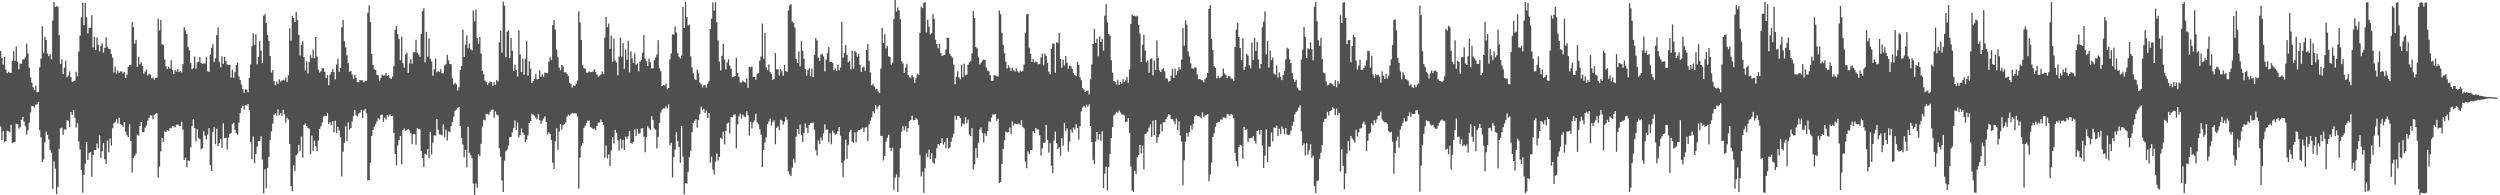 <svg xmlns="http://www.w3.org/2000/svg" width="1920" height="150"><path fill="#4f4f4f" d="M0 39.142h1v58.012H0zM1 44.617h1v62.879H1zM2 49.615h1v51.065H2zM3 43.629h1v65.675H3zM4 53.445h1v54.838H4zM5 56.282h1v44.089H5zM6 55.144h1v45.688H6zM7 55.799h1v45.71H7zM8 56.006h1v39.885H8zM9 46.708h1v63.141H9zM10 39.378h1v69.973H10zM11 46.672h1v62.399H11zM12 35.801h1v59.228H12zM13 47.289h1v48.001H13zM14 53.228h1v45.576H14zM15 48.769h1v48.912H15zM16 48.961h1v42.971H16zM17 45.56h1v44.232H17zM18 45.55h1v47.938H18zM19 44.064h1v52.907H19zM20 33.585h1v69.763H20zM21 41.041h1v58.96H21zM22 52.035h1v42.23H22zM23 59.4h1v26.977H23zM24 63.503h1v17.759H24zM25 67.094h1v14.35H25zM26 69.203h1v13.488H26zM27 65.81h1v14.422H27zM28 70.826h1v9.363H28zM29 70.509h1v7.742H29zM30 51.783h1v48.234H30zM31 45.055h1v60.46H31zM32 20.154h1v104.311H32zM33 40.601h1v81.932H33zM34 28.111h1v81.196H34zM35 30.694h1v70.391H35zM36 41.057h1v62.57H36zM37 43.102h1v64.019H37zM38 41.575h1v73.583H38zM39 45.561h1v71.747H39zM40 15.712h1v129.328H40zM41 1.557h1v122.416H41zM42 5.415h1v124.168H42zM43 4.782h1v144.202H43zM44 5.132h1v138.527H44zM45 27.021h1v87.311H45zM46 49.155h1v49.415H46zM47 45.604h1v52.432H47zM48 56.927h1v46.461H48zM49 51.899h1v47.449H49zM50 46.583h1v52.997H50zM51 59.331h1v33.152H51zM52 58.041h1v34.626H52zM53 54.923h1v42.588H53zM54 59.242h1v26.752H54zM55 62.971h1v25.357H55zM56 62.467h1v22.061H56zM57 61.809h1v28.561H57zM58 55.099h1v43.005H58zM59 58.628h1v35.743H59zM60 39.556h1v69.196H60zM61 27.286h1v87.534H61zM62 13.427h1v117.135H62zM63 1.975h1v146.039H63zM64 19.29h1v114.95H64zM65 2.261h1v123.543H65zM66 13.353h1v95.765H66zM67 25.705h1v97.17H67zM68 21.44h1v96.206H68zM69 21.174h1v95.592H69zM70 11.695h1v124.09H70zM71 36.453h1v82.663H71zM72 28.101h1v87.368H72zM73 38.351h1v76.835H73zM74 28.82h1v81.308H74zM75 34.434h1v79.474H75zM76 39.402h1v64.562H76zM77 35.121h1v86.194H77zM78 33.346h1v82.787H78zM79 40.462h1v69.496H79zM80 36.775h1v85.616H80zM81 28.605h1v97.346H81zM82 36.056h1v71.94H82zM83 37.377h1v79.593H83zM84 37.803h1v68.575H84zM85 41.333h1v70.486H85zM86 44.337h1v54.182H86zM87 55.718h1v38.995H87zM88 51.16h1v42.629H88zM89 56.483h1v34.851H89zM90 53.995h1v40.855H90zM91 55.974h1v34.411H91zM92 54.728h1v40.413H92zM93 54.912h1v41.106H93zM94 56.5h1v40.76H94zM95 55.148h1v38.653H95zM96 59.792h1v41.384H96zM97 57.295h1v46.654H97zM98 51.485h1v53.831H98zM99 49.991h1v45.369H99zM100 50.157h1v58.121H100zM101 16.948h1v115.63H101zM102 20.794h1v100.584H102zM103 33.518h1v86.16H103zM104 30.607h1v87.234H104zM105 51.18h1v52.307H105zM106 43.599h1v60.551H106zM107 49.38h1v47.463H107zM108 47.854h1v45.842H108zM109 50.642h1v50.972H109zM110 56.64h1v44.886H110zM111 54.913h1v43.149H111zM112 53.423h1v43.161H112zM113 57.938h1v34.743H113zM114 56.631h1v33.871H114zM115 57.348h1v31.242H115zM116 60.122h1v28.581H116zM117 59.576h1v32.018H117zM118 61.169h1v27.065H118zM119 59.744h1v27.751H119zM120 59.771h1v27.04H120zM121 14.391h1v121.987H121zM122 23.385h1v104.56H122zM123 15.322h1v100.97H123zM124 33.981h1v71.949H124zM125 34.568h1v74.363H125zM126 45.726h1v55.066H126zM127 50.942h1v50.524H127zM128 53.002h1v46.731H128zM129 51.319h1v49.246H129zM130 52.616h1v45.889H130zM131 46.262h1v52.218H131zM132 53.674h1v43.162H132zM133 56.877h1v40.263H133zM134 53.932h1v43.896H134zM135 55.009h1v40.857H135zM136 53.042h1v42.529H136zM137 55.407h1v41.034H137zM138 54.586h1v42.165H138zM139 55.61h1v37.951H139zM140 49.357h1v50.175H140zM141 20.886h1v102.047H141zM142 23.389h1v97.762H142zM143 26.165h1v102.274H143zM144 36.005h1v87.202H144zM145 38.618h1v84.967H145zM146 48.501h1v64.574H146zM147 53.228h1v43.612H147zM148 52.237h1v39.201H148zM149 43.445h1v54.985H149zM150 52.693h1v55.999H150zM151 47.813h1v51.458H151zM152 47.321h1v58.62H152zM153 43.764h1v63.187H153zM154 48.35h1v66.235H154zM155 49.157h1v64.692H155zM156 48.634h1v52.162H156zM157 48.798h1v55.396H157zM158 43.853h1v63.223H158zM159 54.74h1v48.624H159zM160 55.265h1v43.257H160zM161 41.94h1v84.788H161zM162 36.644h1v94.705H162zM163 34.008h1v67.296H163zM164 47.665h1v50.046H164zM165 44.785h1v65.965H165zM166 26.941h1v71.934H166zM167 21h1v91.276H167zM168 47.588h1v62.405H168zM169 51.779h1v54.779H169zM170 43.26h1v70.186H170zM171 48.984h1v45.672H171zM172 43.648h1v62.375H172zM173 46.859h1v58.891H173zM174 49.545h1v65.34H174zM175 49.987h1v55.741H175zM176 49.715h1v53.261H176zM177 59.569h1v42.556H177zM178 53.656h1v41.659H178zM179 59.717h1v34.618H179zM180 55.466h1v44.159H180zM181 49.946h1v52.301H181zM182 47.978h1v55.468H182zM183 58.788h1v35.443H183zM184 61.428h1v25.28H184zM185 64.977h1v18.036H185zM186 68.429h1v12.733H186zM187 71.277h1v12.884H187zM188 68.593h1v12.169H188zM189 68.889h1v12.323H189zM190 70.902h1v8.986H190zM191 59.821h1v24.713H191zM192 49.487h1v59.712H192zM193 35.573h1v86.786H193zM194 25.636h1v79.226H194zM195 34.574h1v90.778H195zM196 26.274h1v91.978H196zM197 49.369h1v63.265H197zM198 43.629h1v64.732H198zM199 31.592h1v76.745H199zM200 38.93h1v65.712H200zM201 48.481h1v74.08H201zM202 12.005h1v136.489H202zM203 10.913h1v119.132H203zM204 17.668h1v126.941H204zM205 26.82h1v102.111H205zM206 31.355h1v89.186H206zM207 43.036h1v64.553H207zM208 55.668h1v45.251H208zM209 53.796h1v41.143H209zM210 62.36h1v25.911H210zM211 65.507h1v21.635H211zM212 62.591h1v26.241H212zM213 64.663h1v19.341H213zM214 60.939h1v27.637H214zM215 62.672h1v24.311H215zM216 61.945h1v27.158H216zM217 61.333h1v23.054H217zM218 61.769h1v26.194H218zM219 59.569h1v34.533H219zM220 62.867h1v27.605H220zM221 57.766h1v34.141H221zM222 21.728h1v88.752H222zM223 31.182h1v111.761H223zM224 12.264h1v134.631H224zM225 13.666h1v113.266H225zM226 16.938h1v114.473H226zM227 9.149h1v110.053H227zM228 15.443h1v102.544H228zM229 26.811h1v84.393H229zM230 42.753h1v73.459H230zM231 34.456h1v70.357H231zM232 31.612h1v89.414H232zM233 43.906h1v52.1H233zM234 54.089h1v40.73H234zM235 47.02h1v49.773H235zM236 56.408h1v41.845H236zM237 47.646h1v51.232H237zM238 42.393h1v76.099H238zM239 44.636h1v59.486H239zM240 38.125h1v77.756H240zM241 44.759h1v63.215H241zM242 28.397h1v83.915H242zM243 43.383h1v72.592H243zM244 53.347h1v54.702H244zM245 55.768h1v43.182H245zM246 54.744h1v42.381H246zM247 52.164h1v41.969H247zM248 52.416h1v37.044H248zM249 55.266h1v33.702H249zM250 59.975h1v29.303H250zM251 57.517h1v29.171H251zM252 65.506h1v29.749H252zM253 57.293h1v36.517H253zM254 55.255h1v40.905H254zM255 53.037h1v40.114H255zM256 55.374h1v46.299H256zM257 60.896h1v31.783H257zM258 49.562h1v52.505H258zM259 45.184h1v52.232H259zM260 55.167h1v45.199H260zM261 52.186h1v53.179H261zM262 21.042h1v114.467H262zM263 15.239h1v101.319H263zM264 31.736h1v77.841H264zM265 36.315h1v60.649H265zM266 42.471h1v65.809H266zM267 48.571h1v45.356H267zM268 55.111h1v44.547H268zM269 54.517h1v43.803H269zM270 57.183h1v36.047H270zM271 60.534h1v28.547H271zM272 57.326h1v27.079H272zM273 59.794h1v28.767H273zM274 63.014h1v26.468H274zM275 63.14h1v24.104H275zM276 61.371h1v25.089H276zM277 61.739h1v22.663H277zM278 61.675h1v28.842H278zM279 63.238h1v21.726H279zM280 62.017h1v21.803H280zM281 62.207h1v24.87H281zM282 9.844h1v128.748H282zM283 4.047h1v134.26H283zM284 16.802h1v108.17H284zM285 41.417h1v63.026H285zM286 49.955h1v49.872H286zM287 53.206h1v44.078H287zM288 53.631h1v41.925H288zM289 57.425h1v35.83H289zM290 57.828h1v32.984H290zM291 62.291h1v29.501H291zM292 59.823h1v28.632H292zM293 57.302h1v30.722H293zM294 58.04h1v35.539H294zM295 57.955h1v32.398H295zM296 56.029h1v35.777H296zM297 58.4h1v29.965H297zM298 57.686h1v31.913H298zM299 60.178h1v27.612H299zM300 60.624h1v28.533H300zM301 58.698h1v30.293H301zM302 50.91h1v51.267H302zM303 22.832h1v95.406H303zM304 19.97h1v106.98H304zM305 26.219h1v85.612H305zM306 30.124h1v77.385H306zM307 46.175h1v58.203H307zM308 28.024h1v98.188H308zM309 48.545h1v51.304H309zM310 51.932h1v46.669H310zM311 41.838h1v58.457H311zM312 40.551h1v59.397H312zM313 55.962h1v43.065H313zM314 48.75h1v51.408H314zM315 45.348h1v57.117H315zM316 48.906h1v61.844H316zM317 40.086h1v63.018H317zM318 40.032h1v63.098H318zM319 30.576h1v80.53H319zM320 40.475h1v57.923H320zM321 41.841h1v57.361H321zM322 43.598h1v55.653H322zM323 26.077h1v89.82H323zM324 8.65h1v112.828H324zM325 6.368h1v121.987H325zM326 47.858h1v70.258H326zM327 24.407h1v94.436H327zM328 43.537h1v70.954H328zM329 29.499h1v91.978H329zM330 45.001h1v56.395H330zM331 47.194h1v71.376H331zM332 58.097h1v51.522H332zM333 53.202h1v50.827H333zM334 44.836h1v59.181H334zM335 55.545h1v35.813H335zM336 54.389h1v45.182H336zM337 55.257h1v48.035H337zM338 53.117h1v50.152H338zM339 56.214h1v47.88H339zM340 56.301h1v39.257H340zM341 50.215h1v55.33H341zM342 49.502h1v50.066H342zM343 42.099h1v65.84H343zM344 46.3h1v54.704H344zM345 49.159h1v52.295H345zM346 49.311h1v47.58H346zM347 60.096h1v33.715H347zM348 64.862h1v24.75H348zM349 63.468h1v21.635H349zM350 64.74h1v19.406H350zM351 69.451h1v13.347H351zM352 66.946h1v15.227H352zM353 53.759h1v43.098H353zM354 50.753h1v55.249H354zM355 22.656h1v88.321H355zM356 43.708h1v77.158H356zM357 34.262h1v80.79H357zM358 27.122h1v101.45H358zM359 37.038h1v60.37H359zM360 33.464h1v83.85H360zM361 37.803h1v81.385H361zM362 38.712h1v82.909H362zM363 8.061h1v132.958H363zM364 16.309h1v133.378H364zM365 7.366h1v133.611H365zM366 29.325h1v114.893H366zM367 33.527h1v84.962H367zM368 28.437h1v91.52H368zM369 41.059h1v69.456H369zM370 54.322h1v42.833H370zM371 57.02h1v35.005H371zM372 61.868h1v30.708H372zM373 63.044h1v24.309H373zM374 65.112h1v22.538H374zM375 63.638h1v24.61H375zM376 62.64h1v23.073H376zM377 63.087h1v21.3H377zM378 65.876h1v18.124H378zM379 63.08h1v27.36H379zM380 65.196h1v20.36H380zM381 61.394h1v26.608H381zM382 62.519h1v26.176H382zM383 32.534h1v81.339H383zM384 23.445h1v96.893H384zM385 40.42h1v98.234H385zM386 1.236h1v146.196H386zM387 4.441h1v119.008H387zM388 43.953h1v72.336H388zM389 24.34h1v90.626H389zM390 23.183h1v88.682H390zM391 44.522h1v60.865H391zM392 29.259h1v76.005H392zM393 39.029h1v62.563H393zM394 54.515h1v43.668H394zM395 49.731h1v42.809H395zM396 53.591h1v46.244H396zM397 58.701h1v35.482H397zM398 23.306h1v82.107H398zM399 41.954h1v61.741H399zM400 55.29h1v43.453H400zM401 45.016h1v56.745H401zM402 57.388h1v46.128H402zM403 45.184h1v63.882H403zM404 31.658h1v75.567H404zM405 58.045h1v45.887H405zM406 46.93h1v47.541H406zM407 52.742h1v40.372H407zM408 63.815h1v23.583H408zM409 62.316h1v25.742H409zM410 60.646h1v28.223H410zM411 56.764h1v33.561H411zM412 60.934h1v30.713H412zM413 60.6h1v27.117H413zM414 54.168h1v38.11H414zM415 59.004h1v36.269H415zM416 57.118h1v35.662H416zM417 59.053h1v32.045H417zM418 55.68h1v33.664H418zM419 56.052h1v37.634H419zM420 56.311h1v46.968H420zM421 47.36h1v54.258H421zM422 43.862h1v59.052H422zM423 46.023h1v61.538H423zM424 19.344h1v105.635H424zM425 15.376h1v114.398H425zM426 22.759h1v85.677H426zM427 38.146h1v60.38H427zM428 44.03h1v71.029H428zM429 51.966h1v49.13H429zM430 54.008h1v41.459H430zM431 49.944h1v49.517H431zM432 51.064h1v44.977H432zM433 55.573h1v39.797H433zM434 55.464h1v38.564H434zM435 56.747h1v32.917H435zM436 58.36h1v29.663H436zM437 63.572h1v25.283H437zM438 64.453h1v23.178H438zM439 67.297h1v19.456H439zM440 65.654h1v21.495H440zM441 65.91h1v21.006H441zM442 64.237h1v22.87H442zM443 61.822h1v27.785H443zM444 8.722h1v136.12H444zM445 17.239h1v103.815H445zM446 30.71h1v81.349H446zM447 50.074h1v59.739H447zM448 52.321h1v45.925H448zM449 52.897h1v43.635H449zM450 55.705h1v38.745H450zM451 55.755h1v36.851H451zM452 54.718h1v37.865H452zM453 55.438h1v42.019H453zM454 55.356h1v42.718H454zM455 54.878h1v44.332H455zM456 53.203h1v45.472H456zM457 55.4h1v44.616H457zM458 57.178h1v39.477H458zM459 58.95h1v35.235H459zM460 58.278h1v35.755H460zM461 57.198h1v34.596H461zM462 54.819h1v38.943H462zM463 56.882h1v39.127H463zM464 28.846h1v92.337H464zM465 12.981h1v98.78H465zM466 20.834h1v100.839H466zM467 18.098h1v100.596H467zM468 37.499h1v90.097H468zM469 27.323h1v88.16H469zM470 47.425h1v57.905H470zM471 29.429h1v80.833H471zM472 46.522h1v53.23H472zM473 48.195h1v53.841H473zM474 57.859h1v49.859H474zM475 43.53h1v72.023H475zM476 28.775h1v77.763H476zM477 43.578h1v70.37H477zM478 32.967h1v74.447H478zM479 52.942h1v62.251H479zM480 38.028h1v66.887H480zM481 45.866h1v60.765H481zM482 31.286h1v73.386H482zM483 55.576h1v45.031H483zM484 39.348h1v70.446H484zM485 44.839h1v65.524H485zM486 48.433h1v60.554H486zM487 40.969h1v58.408H487zM488 49.713h1v54.876H488zM489 48.774h1v50.157H489zM490 54.747h1v47.936H490zM491 47.585h1v54.69H491zM492 45.961h1v52.809H492zM493 40.486h1v57.901H493zM494 26.943h1v77.938H494zM495 44.887h1v72.019H495zM496 47.077h1v58.171H496zM497 50.633h1v46.265H497zM498 44.948h1v53.521H498zM499 47.726h1v51.999H499zM500 52.52h1v36.681H500zM501 52.523h1v39.612H501zM502 46.225h1v52.426H502zM503 44.241h1v55.449H503zM504 41.823h1v72.16H504zM505 30.857h1v74.269H505zM506 52.423h1v42.03H506zM507 54.733h1v31.667H507zM508 66.077h1v18.191H508zM509 65.3h1v17.909H509zM510 65.703h1v17.626H510zM511 64.208h1v17.416H511zM512 68.548h1v14.747H512zM513 67.588h1v12.473H513zM514 45.465h1v66.124H514zM515 41.09h1v68.578H515zM516 26.354h1v110.036H516zM517 26.525h1v94.227H517zM518 20.313h1v94.515H518zM519 24.88h1v76.683H519zM520 40.861h1v67.583H520zM521 43.487h1v69.464H521zM522 44.875h1v80.236H522zM523 42.727h1v53.947H523zM524 5.336h1v114.959H524zM525 21.486h1v127.806H525zM526 1.54h1v139.197H526zM527 13.033h1v127.951H527zM528 19.54h1v112.379H528zM529 18.936h1v101.706H529zM530 43.282h1v72.481H530zM531 51.723h1v49.845H531zM532 56.301h1v37.985H532zM533 60.623h1v32.166H533zM534 61.448h1v30.17H534zM535 53.332h1v44.671H535zM536 56.275h1v35.992H536zM537 63.367h1v24.358H537zM538 64.773h1v17.161H538zM539 67.162h1v17.201H539zM540 65.748h1v17.858H540zM541 65.202h1v21.588H541zM542 67.245h1v17.578H542zM543 64.435h1v26.292H543zM544 62.33h1v24.437H544zM545 22.25h1v102.749H545zM546 14.409h1v105.841H546zM547 1.793h1v128.494H547zM548 8.134h1v125.789H548zM549 1.755h1v122.484H549zM550 16.945h1v100.863H550zM551 31.045h1v92.311H551zM552 47.274h1v73.229H552zM553 54.049h1v51.768H553zM554 42.87h1v63.816H554zM555 33.685h1v67.435H555zM556 45.723h1v65.164H556zM557 53.341h1v47.28H557zM558 47.968h1v47.01H558zM559 45.578h1v48.521H559zM560 50.375h1v52.244H560zM561 52.766h1v37.107H561zM562 59.329h1v30.845H562zM563 58.93h1v29.173H563zM564 58.378h1v29.469H564zM565 44.27h1v69.663H565zM566 56.086h1v39.431H566zM567 59.001h1v30.44H567zM568 63.265h1v24.026H568zM569 63.392h1v27.645H569zM570 61.997h1v26.083H570zM571 62.876h1v26.611H571zM572 63.665h1v26.081H572zM573 60.154h1v25.349H573zM574 67.483h1v21.118H574zM575 51.364h1v52.781H575zM576 51.691h1v41.87H576zM577 51.004h1v47.651H577zM578 59.195h1v34.749H578zM579 59.156h1v33.302H579zM580 61.248h1v26.077H580zM581 56.714h1v37.241H581zM582 56.083h1v39.345H582zM583 46.618h1v52.595H583zM584 43.346h1v60.074H584zM585 18.107h1v110.319H585zM586 45.175h1v70.06H586zM587 25.147h1v84.05H587zM588 51.647h1v53.732H588zM589 53.883h1v41.43H589zM590 49.467h1v43.909H590zM591 55.193h1v35.906H591zM592 56.745h1v39.65H592zM593 61.384h1v32.156H593zM594 60.668h1v31.779H594zM595 40.708h1v70.03H595zM596 53.29h1v44.805H596zM597 53.026h1v43.974H597zM598 58.068h1v41.947H598zM599 52.99h1v39.018H599zM600 54.717h1v37.849H600zM601 58.17h1v37.554H601zM602 49.803h1v43.576H602zM603 54.572h1v35.19H603zM604 55.179h1v36.83H604zM605 8.036h1v123.618H605zM606 4.083h1v129.813H606zM607 3.231h1v132.064H607zM608 16.654h1v112.043H608zM609 17.619h1v104.27H609zM610 21.191h1v103.808H610zM611 45.325h1v59.614H611zM612 48.395h1v50.678H612zM613 39.635h1v63.408H613zM614 50.972h1v44.62H614zM615 31.684h1v71.882H615zM616 38.984h1v70.093H616zM617 45.124h1v56.894H617zM618 52.925h1v42.025H618zM619 58.204h1v39.978H619zM620 53.795h1v48.471H620zM621 52.41h1v43.588H621zM622 58.564h1v35.772H622zM623 52.643h1v41.977H623zM624 59.253h1v34.793H624zM625 42.066h1v57.657H625zM626 29.32h1v86.082H626zM627 31.129h1v88.236H627zM628 44.226h1v63.58H628zM629 46.772h1v63.881H629zM630 42.031h1v63.618H630zM631 41.238h1v66.72H631zM632 43.29h1v59.234H632zM633 54.837h1v40.65H633zM634 45.826h1v53.888H634zM635 40.852h1v58.651H635zM636 36.226h1v73.034H636zM637 47.601h1v54.731H637zM638 47.554h1v63.264H638zM639 48.209h1v52.144H639zM640 53.933h1v48.051H640zM641 52.649h1v50.729H641zM642 54.54h1v48.288H642zM643 49.535h1v51.311H643zM644 53.905h1v43.695H644zM645 51.845h1v52.422H645zM646 16.862h1v108.048H646zM647 44.343h1v91.811H647zM648 40.76h1v82.491H648zM649 34.615h1v72.715H649zM650 42.111h1v79.792H650zM651 47.806h1v63.373H651zM652 46.973h1v54.255H652zM653 53.288h1v46.405H653zM654 38.966h1v69.836H654zM655 52.842h1v56.853H655zM656 39.011h1v62.601H656zM657 40.298h1v69.073H657zM658 43.722h1v57.375H658zM659 41.332h1v58.512H659zM660 49.694h1v50.394H660zM661 55.19h1v43.778H661zM662 51.785h1v46.2H662zM663 51.14h1v50.352H663zM664 54.394h1v43.645H664zM665 38.379h1v59.32H665zM666 33.824h1v74.491H666zM667 46.686h1v48.902H667zM668 55.586h1v37.2H668zM669 65.593h1v24.48H669zM670 64.405h1v21.017H670zM671 66.405h1v20.384H671zM672 68.663h1v12.058H672zM673 68.187h1v15.616H673zM674 70.282h1v11.53H674zM675 71.471h1v9.13H675zM676 52.761h1v51.593H676zM677 21.369h1v83.145H677zM678 33.046h1v90.202H678zM679 26.218h1v93.589H679zM680 37.079h1v71.886H680zM681 35.186h1v70.577H681zM682 43.235h1v60.152H682zM683 43.789h1v69.808H683zM684 49.714h1v66.382H684zM685 48.077h1v65.34H685zM686 14.569h1v131.232H686zM687 -0.25h1v136.751H687zM688 8.835h1v125.081H688zM689 5.711h1v141.741H689zM690 7.871h1v128.285H690zM691 14.853h1v99.021H691zM692 47.048h1v54.012H692zM693 48.73h1v48.232H693zM694 56h1v44.038H694zM695 51.896h1v45.005H695zM696 48.999h1v52.208H696zM697 57.632h1v40.66H697zM698 59.394h1v33.701H698zM699 59.805h1v32.266H699zM700 57.736h1v31.137H700zM701 59.247h1v33.156H701zM702 63.64h1v28.532H702zM703 60.018h1v30.512H703zM704 56.517h1v35.3H704zM705 57.476h1v38.354H705zM706 25.181h1v93.889H706zM707 5.007h1v130.516H707zM708 6.262h1v125.585H708zM709 2.11h1v146.021H709zM710 1.757h1v127.506H710zM711 24.88h1v92.887H711zM712 15.212h1v105.604H712zM713 20.427h1v94.566H713zM714 26.508h1v95.679H714zM715 25.546h1v92.214H715zM716 10.811h1v114.001H716zM717 14.568h1v111.165H717zM718 30.469h1v91.111H718zM719 33.824h1v80.1H719zM720 37.108h1v73.541H720zM721 33.522h1v78.102H721zM722 40.561h1v69.296H722zM723 42.883h1v63.242H723zM724 42.592h1v68.524H724zM725 42.173h1v66.997H725zM726 38.019h1v75.901H726zM727 28.969h1v76.96H727zM728 29.128h1v85.157H728zM729 41.182h1v72.072H729zM730 42.908h1v65.988H730zM731 44.24h1v61.392H731zM732 49.59h1v53.162H732zM733 64.66h1v24.255H733zM734 58.881h1v33.197H734zM735 54.71h1v34.281H735zM736 59.367h1v29.834H736zM737 60.982h1v29.68H737zM738 49.961h1v47.036H738zM739 59.269h1v35.395H739zM740 48.913h1v46.616H740zM741 57.77h1v32.292H741zM742 57.269h1v37.414H742zM743 49.674h1v42.266H743zM744 48.048h1v55.211H744zM745 47.02h1v57.538H745zM746 41.035h1v57.394H746zM747 8.474h1v121.661H747zM748 13.894h1v112.437H748zM749 36.161h1v77.639H749zM750 37.286h1v83.963H750zM751 44.053h1v65.607H751zM752 49.557h1v50.007H752zM753 48.159h1v49.75H753zM754 46.65h1v55.525H754zM755 45.814h1v63.604H755zM756 46.039h1v56.343H756zM757 51.776h1v52.708H757zM758 54.221h1v46.383H758zM759 54.724h1v38.516H759zM760 57.774h1v35.829H760zM761 61.987h1v28.313H761zM762 62.121h1v25.774H762zM763 57.68h1v30.329H763zM764 57.986h1v29.561H764zM765 58.472h1v34.253H765zM766 58.767h1v32.429H766zM767 8.049h1v132.571H767zM768 10.924h1v128.799H768zM769 25.133h1v100.77H769zM770 34.355h1v80.042H770zM771 40.841h1v66.859H771zM772 47.303h1v53.827H772zM773 52.622h1v49.145H773zM774 50.195h1v51.267H774zM775 51.945h1v45.995H775zM776 54.452h1v48.644H776zM777 52.144h1v41.194H777zM778 54.007h1v42.551H778zM779 54.908h1v39.906H779zM780 52.448h1v42.845H780zM781 54.741h1v40.761H781zM782 55.773h1v38.991H782zM783 54.172h1v41.835H783zM784 55.058h1v37.364H784zM785 54.45h1v43.037H785zM786 49.492h1v49.034H786zM787 25.45h1v98.665H787zM788 11.17h1v118.033H788zM789 10.691h1v105.596H789zM790 36.682h1v81.669H790zM791 41.296h1v74.007H791zM792 47.593h1v67.656H792zM793 45.258h1v55.562H793zM794 48.02h1v54.066H794zM795 47.282h1v51.017H795zM796 47.745h1v51.689H796zM797 49.428h1v50.08H797zM798 49.131h1v54.804H798zM799 44.102h1v75.321H799zM800 41.136h1v72.823H800zM801 50.202h1v59.468H801zM802 41.137h1v68.502H802zM803 42.836h1v53.121H803zM804 48.328h1v59.23H804zM805 55.029h1v62.123H805zM806 56.961h1v53.02H806zM807 37.591h1v89.658H807zM808 33.444h1v99.667H808zM809 33.702h1v74.334H809zM810 55.878h1v45.245H810zM811 32.584h1v77.513H811zM812 32.901h1v81.513H812zM813 25.13h1v87.968H813zM814 45.321h1v74.296H814zM815 52.022h1v54.129H815zM816 45.753h1v66.177H816zM817 50.303h1v44.072H817zM818 43.037h1v57.601H818zM819 48.191h1v50.359H819zM820 52.744h1v63.677H820zM821 50.364h1v58.382H821zM822 50.897h1v48.587H822zM823 53.02h1v48.867H823zM824 56.187h1v41.802H824zM825 57.643h1v41.996H825zM826 58.558h1v36.848H826zM827 47.551h1v50.692H827zM828 49.798h1v57.473H828zM829 59.465h1v37.38H829zM830 61.624h1v23.943H830zM831 67.583h1v14.931H831zM832 68.802h1v12.496H832zM833 70.658h1v11.963H833zM834 69.883h1v10.627H834zM835 69.453h1v12.576H835zM836 72.55h1v7.584H836zM837 61.002h1v35.783H837zM838 49.538h1v59.506H838zM839 33.691h1v89.063H839zM840 22.112h1v103.874H840zM841 33.009h1v75.7H841zM842 29.705h1v71.686H842zM843 43.174h1v64.138H843zM844 28.036h1v74.989H844zM845 32.268h1v75.879H845zM846 29.76h1v71.07H846zM847 38.986h1v105.499H847zM848 12.094h1v121.319H848zM849 3.169h1v124.858H849zM850 17.152h1v129.002H850zM851 26.085h1v102.112H851zM852 27.398h1v90.959H852zM853 46.249h1v59.897H853zM854 55.831h1v41.759H854zM855 62.18h1v26.516H855zM856 62.809h1v24.825H856zM857 64.912h1v20.994H857zM858 61.241h1v25.37H858zM859 65.219h1v19.567H859zM860 62.862h1v23.538H860zM861 64.271h1v23.682H861zM862 60.704h1v27.216H862zM863 62.892h1v25.829H863zM864 61.741h1v31.93H864zM865 59.165h1v34.305H865zM866 63.653h1v27.031H866zM867 53.305h1v48.746H867zM868 18.363h1v109.535H868zM869 11.169h1v135.117H869zM870 12.266h1v135.161H870zM871 12.015h1v119.101H871zM872 12.787h1v120.907H872zM873 12.071h1v108.747H873zM874 19.167h1v99.86H874zM875 25.731h1v85.548H875zM876 47.578h1v70.274H876zM877 34.339h1v77.593H877zM878 26.781h1v103.319H878zM879 38.674h1v64.311H879zM880 47.976h1v54.545H880zM881 46.582h1v54.395H881zM882 55.851h1v42.313H882zM883 45.367h1v50.106H883zM884 44.695h1v60.405H884zM885 57.739h1v34.86H885zM886 46.51h1v57.153H886zM887 53.687h1v38.433H887zM888 31.088h1v78.615H888zM889 44.43h1v60.84H889zM890 54.013h1v49.253H890zM891 55.317h1v40.026H891zM892 53.226h1v47.655H892zM893 52.378h1v41.533H893zM894 54.806h1v39.175H894zM895 60.185h1v31.231H895zM896 60.293h1v29.397H896zM897 62.772h1v24.783H897zM898 62.212h1v26.103H898zM899 58.119h1v33.33H899zM900 52.779h1v38.767H900zM901 59.898h1v33.085H901zM902 52.764h1v42.573H902zM903 57.545h1v33.405H903zM904 54.426h1v45.405H904zM905 51.569h1v41.697H905zM906 53.403h1v50.729H906zM907 45.799h1v62.951H907zM908 21.435h1v120.723H908zM909 35.122h1v87.973H909zM910 15.51h1v93.301H910zM911 18.905h1v83.176H911zM912 39.459h1v65.498H912zM913 43.351h1v58.223H913zM914 48.746h1v47.703H914zM915 52.462h1v47.194H915zM916 52.763h1v42.263H916zM917 51.959h1v37.489H917zM918 51.796h1v36.494H918zM919 57.109h1v32.186H919zM920 60.913h1v28.234H920zM921 60.453h1v29.091H921zM922 61.323h1v29.6H922zM923 61.69h1v24.695H923zM924 63.178h1v26.901H924zM925 60.558h1v28.176H925zM926 59.513h1v28.787H926zM927 56.013h1v31.564H927zM928 6.899h1v132.282H928zM929 4.058h1v129.871H929zM930 29.956h1v95.01H930zM931 38.453h1v66.837H931zM932 50.908h1v51.545H932zM933 52.282h1v45.073H933zM934 60.154h1v34.411H934zM935 58.252h1v35.279H935zM936 60.11h1v33.483H936zM937 59.426h1v32.341H937zM938 58.457h1v33.511H938zM939 52.646h1v37.446H939zM940 56.485h1v33.773H940zM941 57.644h1v33.184H941zM942 60.073h1v27.389H942zM943 58.416h1v29.483H943zM944 58.682h1v30.252H944zM945 60.25h1v27.277H945zM946 60.543h1v27.724H946zM947 62.096h1v28.811H947zM948 36.13h1v81.208H948zM949 22.776h1v100.939H949zM950 17.516h1v110.331H950zM951 28.407h1v84.564H951zM952 36.792h1v74.485H952zM953 46.116h1v65.722H953zM954 29.475h1v92.331H954zM955 53.714h1v43.768H955zM956 51.098h1v48.712H956zM957 41.387h1v57.906H957zM958 42.64h1v66.506H958zM959 50.235h1v55.962H959zM960 52.474h1v53.692H960zM961 32.6h1v73.277H961zM962 45.964h1v58.528H962zM963 28.939h1v79.236H963zM964 39.089h1v71.227H964zM965 32.146h1v68.439H965zM966 45.696h1v54.017H966zM967 52.562h1v50.741H967zM968 49.132h1v50.679H968zM969 20.964h1v90.889H969zM970 16.549h1v112.402H970zM971 8.639h1v110.953H971zM972 41.709h1v57.593H972zM973 31.358h1v93.107H973zM974 51.97h1v60.629H974zM975 38.829h1v73.911H975zM976 46.157h1v55.552H976zM977 44.141h1v64.484H977zM978 56.49h1v41.379H978zM979 57.396h1v41.014H979zM980 50.303h1v46.16H980zM981 59.554h1v44.953H981zM982 55.618h1v43.245H982zM983 58.98h1v44.023H983zM984 61.519h1v35.65H984zM985 57.647h1v41.313H985zM986 54.597h1v48.439H986zM987 45.655h1v52.653H987zM988 36.652h1v66.695H988zM989 37.467h1v66.338H989zM990 45.515h1v57.746H990zM991 48.494h1v51.847H991zM992 56.101h1v40.469H992zM993 60.747h1v32.879H993zM994 62.841h1v24.924H994zM995 61.29h1v24.812H995zM996 67.335h1v17.558H996zM997 68.884h1v13.768H997zM998 69.584h1v11.354H998zM999 45.836h1v54.97H999zM1000 38.168h1v73.438H1000zM1001 20.755h1v89.359H1001zM1002 28.294h1v91.166H1002zM1003 44.532h1v65.577H1003zM1004 37.078h1v81.801H1004zM1005 37.765h1v77.568H1005zM1006 32.577h1v78.29H1006zM1007 37.804h1v83.357H1007zM1008 46.279h1v73.284H1008zM1009 5.14h1v137.824H1009zM1010 1.366h1v146.833H1010zM1011 16.332h1v122.738H1011zM1012 30.941h1v107.64H1012zM1013 35.185h1v86.725H1013zM1014 29.088h1v88.243H1014zM1015 45.341h1v66.106H1015zM1016 55.755h1v38.017H1016zM1017 56.326h1v34.978H1017zM1018 62.464h1v28.553H1018zM1019 65.52h1v20.415H1019zM1020 65.085h1v23.607H1020zM1021 63.871h1v21.547H1021zM1022 64.033h1v20.658H1022zM1023 64.752h1v17.572H1023zM1024 66.2h1v17.186H1024zM1025 61.591h1v26.852H1025zM1026 66.975h1v16.409H1026zM1027 62.195h1v26.29H1027zM1028 64.248h1v22.445H1028zM1029 11.675h1v120.044H1029zM1030 17.684h1v97.024H1030zM1031 2.078h1v125.285H1031zM1032 1.669h1v143.649H1032zM1033 13.793h1v119.479H1033zM1034 33.885h1v84.018H1034zM1035 30.798h1v77.544H1035zM1036 30.631h1v84.988H1036zM1037 47.811h1v56.608H1037zM1038 35.356h1v70.993H1038zM1039 26.642h1v81.041H1039zM1040 28.46h1v81.035H1040zM1041 46.608h1v52.975H1041zM1042 53.494h1v51.311H1042zM1043 50.357h1v51.251H1043zM1044 45.846h1v52.812H1044zM1045 53.579h1v44.907H1045zM1046 53.453h1v41.551H1046zM1047 52.222h1v41.17H1047zM1048 50.345h1v45.411H1048zM1049 46.306h1v69.583H1049zM1050 38.92h1v69.131H1050zM1051 39.248h1v63.442H1051zM1052 52.021h1v49.815H1052zM1053 42.808h1v51.932H1053zM1054 57.018h1v39.292H1054zM1055 59.963h1v32.241H1055zM1056 57.026h1v37.299H1056zM1057 57.799h1v33.894H1057zM1058 57.401h1v31.645H1058zM1059 58.866h1v29.81H1059zM1060 63.536h1v22.334H1060zM1061 54.764h1v37.062H1061zM1062 58.166h1v34.933H1062zM1063 60.708h1v33.194H1063zM1064 56.624h1v37.435H1064zM1065 60.259h1v34.866H1065zM1066 58.137h1v42.615H1066zM1067 50.404h1v51.301H1067zM1068 45.665h1v55.588H1068zM1069 34.601h1v74.192H1069zM1070 15.411h1v118.035H1070zM1071 14.962h1v102.639H1071zM1072 23.227h1v84.834H1072zM1073 44.494h1v60.429H1073zM1074 48.308h1v65.163H1074zM1075 54.888h1v44.53H1075zM1076 60.908h1v35.877H1076zM1077 55.413h1v38.819H1077zM1078 57.471h1v33.305H1078zM1079 60.551h1v32.853H1079zM1080 61.193h1v31.846H1080zM1081 61.973h1v27.175H1081zM1082 65.615h1v20.736H1082zM1083 64.68h1v25.079H1083zM1084 66.716h1v20.516H1084zM1085 67.589h1v20.083H1085zM1086 65.084h1v22.524H1086zM1087 66.874h1v17.883H1087zM1088 64.996h1v19.672H1088zM1089 64.078h1v23.802H1089zM1090 4.195h1v143.07H1090zM1091 11.625h1v115.583H1091zM1092 39.447h1v71.747H1092zM1093 49.189h1v53.606H1093zM1094 51.276h1v45.805H1094zM1095 55.031h1v37.44H1095zM1096 56.363h1v36.551H1096zM1097 60.241h1v32.942H1097zM1098 56.542h1v39.027H1098zM1099 54.088h1v42.444H1099zM1100 56.105h1v39.763H1100zM1101 54.459h1v43.346H1101zM1102 54.057h1v44.834H1102zM1103 55.263h1v43.641H1103zM1104 60.803h1v35.705H1104zM1105 62.202h1v32.029H1105zM1106 62.326h1v30.29H1106zM1107 62.933h1v28.846H1107zM1108 61.9h1v30.835H1108zM1109 58.57h1v34.55H1109zM1110 22.078h1v93.022H1110zM1111 23.514h1v90.686H1111zM1112 19.736h1v98.692H1112zM1113 20.823h1v91.059H1113zM1114 38.914h1v91.393H1114zM1115 47.474h1v71.414H1115zM1116 49.307h1v58.193H1116zM1117 30.921h1v68.997H1117zM1118 52.813h1v38.247H1118zM1119 46.696h1v58.477H1119zM1120 47.613h1v57.365H1120zM1121 56.672h1v53.965H1121zM1122 44.067h1v63.011H1122zM1123 43.935h1v68.295H1123zM1124 36.413h1v74.593H1124zM1125 48.734h1v63.734H1125zM1126 49.907h1v61.049H1126zM1127 43.176h1v74.024H1127zM1128 29.685h1v72.361H1128zM1129 51.585h1v43.927H1129zM1130 35.154h1v69.789H1130zM1131 43.391h1v65.756H1131zM1132 44.801h1v51.866H1132zM1133 46.346h1v69.758H1133zM1134 49.119h1v50.859H1134zM1135 49.153h1v49.339H1135zM1136 45.973h1v49.088H1136zM1137 57.747h1v40.489H1137zM1138 56.025h1v47.176H1138zM1139 42.289h1v69.659H1139zM1140 16.788h1v114.839H1140zM1141 31.03h1v85.966H1141zM1142 26.163h1v85.216H1142zM1143 48.809h1v49.463H1143zM1144 37.74h1v60.378H1144zM1145 42.559h1v57.795H1145zM1146 46.29h1v48.069H1146zM1147 39.441h1v57.089H1147zM1148 44.032h1v57.349H1148zM1149 42.48h1v59.462H1149zM1150 22.666h1v106.686H1150zM1151 34.083h1v73.392H1151zM1152 46.02h1v59.798H1152zM1153 50.216h1v51.26H1153zM1154 53.184h1v44.54H1154zM1155 60.024h1v34.785H1155zM1156 60.261h1v31.999H1156zM1157 60.353h1v26.803H1157zM1158 64.457h1v25.921H1158zM1159 64.788h1v24.626H1159zM1160 39.878h1v69.811H1160zM1161 27.573h1v90.683H1161zM1162 15.907h1v107.724H1162zM1163 25.063h1v106.027H1163zM1164 24.32h1v90.836H1164zM1165 10.91h1v95.625H1165zM1166 36.306h1v71.653H1166zM1167 36.813h1v85.763H1167zM1168 35.058h1v90.895H1168zM1169 39.431h1v81.329H1169zM1170 15.763h1v119.638H1170zM1171 1.582h1v146.678H1171zM1172 8.11h1v138.997H1172zM1173 2.26h1v134.478H1173zM1174 13.013h1v124.575H1174zM1175 19.638h1v98.768H1175zM1176 39.532h1v79.087H1176zM1177 45.104h1v60.439H1177zM1178 54.877h1v37.546H1178zM1179 54.693h1v36.064H1179zM1180 49.776h1v61.718H1180zM1181 43.197h1v63.135H1181zM1182 52.11h1v48.494H1182zM1183 57.021h1v35.996H1183zM1184 53.402h1v40.362H1184zM1185 59.809h1v35.655H1185zM1186 59.036h1v33.227H1186zM1187 57.531h1v38.763H1187zM1188 61.82h1v28.172H1188zM1189 62.056h1v29.347H1189zM1190 38.656h1v68.954H1190zM1191 11.89h1v115.279H1191zM1192 14.314h1v110.131H1192zM1193 11.251h1v130.114H1193zM1194 5.111h1v129.784H1194zM1195 13.196h1v121.088H1195zM1196 25.853h1v94.407H1196zM1197 31.48h1v84.922H1197zM1198 37.766h1v74.88H1198zM1199 38.465h1v65.022H1199zM1200 41.887h1v59.712H1200zM1201 14.397h1v102.832H1201zM1202 35.131h1v75.891H1202zM1203 33.404h1v67.695H1203zM1204 43.143h1v57.88H1204zM1205 54.798h1v45.555H1205zM1206 52.496h1v50.31H1206zM1207 48.12h1v44.832H1207zM1208 57.441h1v31.775H1208zM1209 57.535h1v35.437H1209zM1210 54.245h1v36.326H1210zM1211 34.491h1v82.121H1211zM1212 46.646h1v53.044H1212zM1213 51.997h1v41.106H1213zM1214 60.298h1v29.268H1214zM1215 57.256h1v35.167H1215zM1216 61.984h1v33.561H1216zM1217 58.498h1v28.316H1217zM1218 63.668h1v22.169H1218zM1219 61.22h1v26.149H1219zM1220 62.89h1v22.427H1220zM1221 42.289h1v67.836H1221zM1222 52.51h1v41.936H1222zM1223 55.909h1v40.815H1223zM1224 50.802h1v43.312H1224zM1225 57.409h1v34.938H1225zM1226 57.96h1v31.233H1226zM1227 62.286h1v32.029H1227zM1228 63.86h1v24.91H1228zM1229 60.745h1v23.831H1229zM1230 62.228h1v25.657H1230zM1231 38.777h1v76.784H1231zM1232 40.55h1v55.28H1232zM1233 53.37h1v41.26H1233zM1234 52.347h1v39.627H1234zM1235 60.465h1v33.263H1235zM1236 57.822h1v31.656H1236zM1237 62.457h1v28.295H1237zM1238 59.452h1v31.793H1238zM1239 63.154h1v24.305H1239zM1240 63.872h1v21.513H1240zM1241 41.566h1v75.02H1241zM1242 51.537h1v49.846H1242zM1243 48.312h1v49.792H1243zM1244 48.795h1v44.866H1244zM1245 49.322h1v44.197H1245zM1246 51.948h1v40.812H1246zM1247 46.414h1v45.867H1247zM1248 50.526h1v38.909H1248zM1249 52.643h1v36.24H1249zM1250 59.37h1v31.532H1250zM1251 2.529h1v145.021H1251zM1252 6.293h1v137.75H1252zM1253 15.932h1v109.289H1253zM1254 30.601h1v87.307H1254zM1255 35.071h1v71.73H1255zM1256 42.785h1v59.403H1256zM1257 51.53h1v42.087H1257zM1258 58.818h1v32.214H1258zM1259 57.774h1v34.612H1259zM1260 55.959h1v35.443H1260zM1261 38.662h1v84.525H1261zM1262 28.052h1v97.708H1262zM1263 40.603h1v68.018H1263zM1264 38.959h1v63.018H1264zM1265 42.146h1v61.612H1265zM1266 41.533h1v53.984H1266zM1267 50.177h1v52.193H1267zM1268 57.013h1v38.386H1268zM1269 59.233h1v32.01H1269zM1270 61.388h1v26.507H1270zM1271 35.106h1v74.223H1271zM1272 28.701h1v96.719H1272zM1273 39.227h1v82.355H1273zM1274 43.397h1v68.98H1274zM1275 45.711h1v60.724H1275zM1276 47.47h1v57.235H1276zM1277 47.246h1v55.699H1277zM1278 47.051h1v55.479H1278zM1279 52.257h1v43.645H1279zM1280 52.032h1v44.234H1280zM1281 38.589h1v65.327H1281zM1282 29.295h1v103.471H1282zM1283 40.555h1v65.353H1283zM1284 18.744h1v89.633H1284zM1285 31.858h1v82.278H1285zM1286 40.007h1v73.286H1286zM1287 44.587h1v67.902H1287zM1288 42.763h1v66.302H1288zM1289 40.252h1v68.797H1289zM1290 45.96h1v46.342H1290zM1291 44.997h1v77.95H1291zM1292 28.093h1v98.1H1292zM1293 35.501h1v85.132H1293zM1294 38.354h1v78.676H1294zM1295 40.383h1v64.564H1295zM1296 50.889h1v59.68H1296zM1297 53.683h1v50.625H1297zM1298 49.726h1v54.409H1298zM1299 52.832h1v48.109H1299zM1300 48.624h1v55.212H1300zM1301 53.78h1v65.26H1301zM1302 40.097h1v75.774H1302zM1303 49.583h1v59.735H1303zM1304 33.905h1v60.801H1304zM1305 47.012h1v53.126H1305zM1306 49.896h1v44.361H1306zM1307 51.13h1v45.502H1307zM1308 60.706h1v35.166H1308zM1309 45.591h1v51.833H1309zM1310 39.978h1v56.954H1310zM1311 49.818h1v46.046H1311zM1312 36.928h1v74.018H1312zM1313 43.945h1v51.2H1313zM1314 56.337h1v36.067H1314zM1315 62.794h1v24.407H1315zM1316 66.33h1v17.291H1316zM1317 67.512h1v16.288H1317zM1318 68.08h1v12.837H1318zM1319 67.159h1v14.601H1319zM1320 68.395h1v12.297H1320zM1321 70.851h1v8.508H1321zM1322 49.578h1v58.798H1322zM1323 28.379h1v79.747H1323zM1324 26.982h1v91.152H1324zM1325 26.495h1v90.852H1325zM1326 35.853h1v74.987H1326zM1327 37.901h1v64.455H1327zM1328 35.653h1v61.157H1328zM1329 43.55h1v70.056H1329zM1330 47.11h1v69.155H1330zM1331 51.582h1v70.93H1331zM1332 11.138h1v133.878H1332zM1333 3.917h1v133.8H1333zM1334 7.209h1v121.49H1334zM1335 4.582h1v142.965H1335zM1336 22.195h1v114.611H1336zM1337 31.948h1v84.187H1337zM1338 45.982h1v57.677H1338zM1339 52.735h1v46.722H1339zM1340 57.431h1v39.578H1340zM1341 51.685h1v49.873H1341zM1342 50.458h1v44.477H1342zM1343 58.634h1v33.262H1343zM1344 58.209h1v33.02H1344zM1345 60.356h1v29.461H1345zM1346 60.037h1v25.902H1346zM1347 59.678h1v32.949H1347zM1348 64.18h1v26.657H1348zM1349 58.294h1v30.339H1349zM1350 55.387h1v37.103H1350zM1351 58.422h1v38.037H1351zM1352 23.694h1v98.29H1352zM1353 10.536h1v110.88H1353zM1354 10.596h1v137.114H1354zM1355 1.352h1v146.77H1355zM1356 16.135h1v119.014H1356zM1357 3.248h1v128.305H1357zM1358 39.344h1v80.927H1358zM1359 27.16h1v93.555H1359zM1360 21.333h1v97.441H1360zM1361 32.465h1v91.72H1361zM1362 5.372h1v119.504H1362zM1363 24.6h1v106.071H1363zM1364 38.041h1v90.33H1364zM1365 37.414h1v77.142H1365zM1366 45.089h1v74.342H1366zM1367 34.126h1v72.666H1367zM1368 28.288h1v86.017H1368zM1369 38.701h1v76.87H1369zM1370 44.897h1v64.621H1370zM1371 36.877h1v70.353H1371zM1372 32.921h1v94.796H1372zM1373 28.808h1v79.558H1373zM1374 38.514h1v66.984H1374zM1375 44.486h1v55.038H1375zM1376 46.036h1v56.822H1376zM1377 48.713h1v55.306H1377zM1378 57.062h1v46.857H1378zM1379 57.273h1v40.692H1379zM1380 57.069h1v38.726H1380zM1381 56.27h1v34.827H1381zM1382 55.914h1v39.521H1382zM1383 57.261h1v33.754H1383zM1384 49.239h1v50.276H1384zM1385 59.574h1v40.236H1385zM1386 53.293h1v42.994H1386zM1387 57.17h1v45.709H1387zM1388 57.314h1v35.151H1388zM1389 54.739h1v44.856H1389zM1390 49.802h1v53.451H1390zM1391 43.437h1v61.157H1391zM1392 46.557h1v72.036H1392zM1393 13.362h1v114.396H1393zM1394 18.897h1v100.293H1394zM1395 35.637h1v84.288H1395zM1396 41.735h1v62.553H1396zM1397 35.718h1v71.642H1397zM1398 48.799h1v55.805H1398zM1399 47.329h1v55.647H1399zM1400 48.527h1v55.191H1400zM1401 46.325h1v49.718H1401zM1402 52.172h1v46.821H1402zM1403 53.566h1v50.927H1403zM1404 53.608h1v51.346H1404zM1405 47.85h1v47.904H1405zM1406 50.698h1v46.024H1406zM1407 58.949h1v36.882H1407zM1408 57.116h1v39.651H1408zM1409 58.685h1v34.69H1409zM1410 59.463h1v34.766H1410zM1411 57.113h1v34.08H1411zM1412 18.021h1v92.215H1412zM1413 4.648h1v141.314H1413zM1414 13.317h1v119.316H1414zM1415 29.218h1v88.81H1415zM1416 38.03h1v79.775H1416zM1417 50.067h1v58.613H1417zM1418 50.106h1v52.828H1418zM1419 53.972h1v46.063H1419zM1420 54.024h1v46.215H1420zM1421 50.974h1v45.089H1421zM1422 50.174h1v43.271H1422zM1423 52.09h1v44.63H1423zM1424 53.498h1v39.768H1424zM1425 55.576h1v39.518H1425zM1426 56.9h1v38.632H1426zM1427 59.715h1v35.608H1427zM1428 54.128h1v42.55H1428zM1429 56.648h1v34.42H1429zM1430 58.27h1v34.202H1430zM1431 52.786h1v45.067H1431zM1432 51.608h1v48.735H1432zM1433 23.183h1v91.52H1433zM1434 31.758h1v99.828H1434zM1435 29.335h1v98.926H1435zM1436 35.803h1v65.928H1436zM1437 38.048h1v86.307H1437zM1438 48.219h1v62.433H1438zM1439 45.574h1v57.071H1439zM1440 47.556h1v52.158H1440zM1441 49.455h1v46.623H1441zM1442 48.969h1v58.048H1442zM1443 29.903h1v74.061H1443zM1444 41.197h1v61.236H1444zM1445 34.177h1v82.696H1445zM1446 40.329h1v71.298H1446zM1447 36.199h1v65.781H1447zM1448 40.579h1v66.898H1448zM1449 43.015h1v67.568H1449zM1450 45.38h1v53.236H1450zM1451 55.268h1v48.67H1451zM1452 47.932h1v50.982H1452zM1453 41.833h1v82.463H1453zM1454 48.048h1v75.846H1454zM1455 23.025h1v81.532H1455zM1456 43.159h1v67.584H1456zM1457 38.577h1v76.993H1457zM1458 25.613h1v90.847H1458zM1459 26.433h1v89.514H1459zM1460 45.072h1v70.159H1460zM1461 44.759h1v72.207H1461zM1462 42.695h1v61.981H1462zM1463 35.704h1v73.222H1463zM1464 24.699h1v91.284H1464zM1465 43.264h1v56.543H1465zM1466 45.49h1v58.248H1466zM1467 52.453h1v41.976H1467zM1468 44.723h1v51.739H1468zM1469 46.387h1v52.751H1469zM1470 59.101h1v38.702H1470zM1471 49.786h1v45.133H1471zM1472 50.563h1v50.169H1472zM1473 47.682h1v58.156H1473zM1474 51.61h1v44.058H1474zM1475 57.849h1v35.03H1475zM1476 58.95h1v28.474H1476zM1477 67.021h1v22.438H1477zM1478 70.881h1v10.78H1478zM1479 70.097h1v9.982H1479zM1480 69.522h1v11.751H1480zM1481 71.604h1v9.277H1481zM1482 70.752h1v8.894H1482zM1483 49.562h1v49.067H1483zM1484 51.065h1v54.795H1484zM1485 39.468h1v77.15H1485zM1486 21.142h1v106.875H1486zM1487 40.895h1v76.897H1487zM1488 36.062h1v73.311H1488zM1489 38.892h1v74.079H1489zM1490 32.011h1v82.854H1490zM1491 40.401h1v71.178H1491zM1492 35.818h1v67.711H1492zM1493 26.032h1v109.7H1493zM1494 9.959h1v131.171H1494zM1495 17.3h1v128.822H1495zM1496 3.96h1v137.748H1496zM1497 28.942h1v98.645H1497zM1498 34.054h1v79.963H1498zM1499 38.89h1v73.672H1499zM1500 59.005h1v37.736H1500zM1501 64.49h1v20.376H1501zM1502 65.933h1v19.265H1502zM1503 63.556h1v19.027H1503zM1504 65.929h1v20.185H1504zM1505 63.676h1v19.837H1505zM1506 63.485h1v22.495H1506zM1507 61.5h1v23.009H1507zM1508 59.358h1v30.43H1508zM1509 64.666h1v29.47H1509zM1510 60.682h1v25.911H1510zM1511 58.124h1v32.038H1511zM1512 62.185h1v24.967H1512zM1513 39.506h1v69.85H1513zM1514 9.772h1v122.08H1514zM1515 19.417h1v119.114H1515zM1516 17.789h1v130.029H1516zM1517 14.9h1v133.229H1517zM1518 15.736h1v114.568H1518zM1519 33.724h1v93.872H1519zM1520 31.988h1v92.49H1520zM1521 41.46h1v78.447H1521zM1522 38.369h1v71.095H1522zM1523 7.8h1v104.59H1523zM1524 33.247h1v94.181H1524zM1525 37.641h1v69.582H1525zM1526 39.749h1v59.691H1526zM1527 53.668h1v41.476H1527zM1528 45.057h1v50.731H1528zM1529 38.617h1v61.986H1529zM1530 49.311h1v50.567H1530zM1531 49.895h1v46.035H1531zM1532 42.033h1v54.057H1532zM1533 54.015h1v43.623H1533zM1534 38.059h1v72.917H1534zM1535 43.158h1v63.486H1535zM1536 54.29h1v46.451H1536zM1537 52.004h1v38.056H1537zM1538 55.051h1v42.924H1538zM1539 53.249h1v43.405H1539zM1540 59.677h1v34.259H1540zM1541 59.359h1v38.058H1541zM1542 58.791h1v31.667H1542zM1543 61.38h1v25.136H1543zM1544 63.114h1v30.754H1544zM1545 53.659h1v36.219H1545zM1546 58.425h1v32.61H1546zM1547 56.707h1v43.405H1547zM1548 53.425h1v35.489H1548zM1549 57.959h1v34.42H1549zM1550 54.36h1v42.268H1550zM1551 49.58h1v43.809H1551zM1552 50.661h1v54.64H1552zM1553 45.949h1v64.568H1553zM1554 22.643h1v121.418H1554zM1555 20.284h1v90.307H1555zM1556 22.701h1v86.685H1556zM1557 43.115h1v68.528H1557zM1558 29.382h1v89.441H1558zM1559 34.228h1v67.046H1559zM1560 49.393h1v47.049H1560zM1561 52.33h1v42.101H1561zM1562 56.768h1v39.327H1562zM1563 54.309h1v39.153H1563zM1564 50.679h1v44.896H1564zM1565 57.532h1v36.644H1565zM1566 57.708h1v37.113H1566zM1567 52.928h1v38.498H1567zM1568 56.587h1v38.215H1568zM1569 56.489h1v32.716H1569zM1570 55.802h1v33.33H1570zM1571 56.141h1v40.65H1571zM1572 58.125h1v32.033H1572zM1573 55.467h1v39.037H1573zM1574 17.056h1v119.797H1574zM1575 1.609h1v126.912H1575zM1576 35.43h1v80.621H1576zM1577 42.774h1v70.223H1577zM1578 52.209h1v42.946H1578zM1579 57.556h1v35.585H1579zM1580 49.581h1v44.595H1580zM1581 60.252h1v32.268H1581zM1582 56.364h1v38.453H1582zM1583 57.965h1v34.812H1583zM1584 53.498h1v38.99H1584zM1585 55.409h1v37.992H1585zM1586 51.957h1v41.017H1586zM1587 55.865h1v34.719H1587zM1588 58.241h1v33.725H1588zM1589 56.846h1v33.211H1589zM1590 55.371h1v34.729H1590zM1591 55.899h1v37.079H1591zM1592 56.349h1v34.678H1592zM1593 58.594h1v33.197H1593zM1594 38.448h1v82.03H1594zM1595 34.101h1v81.259H1595zM1596 26.446h1v89.6H1596zM1597 34.264h1v86.244H1597zM1598 34.559h1v86.907H1598zM1599 35.307h1v72.811H1599zM1600 19.945h1v103.994H1600zM1601 38.546h1v73.09H1601zM1602 42.086h1v57.267H1602zM1603 41.252h1v63.466H1603zM1604 38.991h1v67.156H1604zM1605 49.95h1v60.935H1605zM1606 46.662h1v60.018H1606zM1607 47.902h1v50.893H1607zM1608 49.362h1v52.294H1608zM1609 44.698h1v62.484H1609zM1610 44.992h1v61.326H1610zM1611 42.535h1v58.875H1611zM1612 43.504h1v61.515H1612zM1613 52.955h1v47.451H1613zM1614 49.775h1v65.01H1614zM1615 29.786h1v88.476H1615zM1616 13.105h1v104.757H1616zM1617 15.898h1v106.005H1617zM1618 38.36h1v65.845H1618zM1619 35.796h1v87.387H1619zM1620 45.074h1v65.55H1620zM1621 38.55h1v77.529H1621zM1622 50.83h1v55.322H1622zM1623 36.663h1v71.863H1623zM1624 53.372h1v47.648H1624zM1625 44.884h1v58.478H1625zM1626 54.216h1v46.299H1626zM1627 53.949h1v43.129H1627zM1628 57.279h1v43.137H1628zM1629 56.581h1v41.174H1629zM1630 54.973h1v42.893H1630zM1631 58.933h1v39.805H1631zM1632 55.472h1v44.413H1632zM1633 51.809h1v48.937H1633zM1634 44.673h1v61.303H1634zM1635 32.214h1v80.947H1635zM1636 41.398h1v64.389H1636zM1637 42.962h1v59.509H1637zM1638 57.186h1v38.623H1638zM1639 60.925h1v30.774H1639zM1640 61.376h1v26.05H1640zM1641 64.861h1v19.805H1641zM1642 69.837h1v13.56H1642zM1643 69.354h1v12.602H1643zM1644 68.303h1v12.617H1644zM1645 45.088h1v60.653H1645zM1646 34.518h1v73.936H1646zM1647 23.188h1v86.186H1647zM1648 29.357h1v93.676H1648zM1649 40.657h1v74.083H1649zM1650 31.692h1v93.82H1650zM1651 36.644h1v77.197H1651zM1652 32.631h1v78.086H1652zM1653 32.588h1v87.163H1653zM1654 48.43h1v65.749H1654zM1655 6.542h1v127.755H1655zM1656 14.3h1v127.557H1656zM1657 12.15h1v132.661H1657zM1658 29.473h1v116.019H1658zM1659 37.425h1v80.576H1659zM1660 27.368h1v87.009H1660zM1661 49.609h1v59.832H1661zM1662 55.879h1v36.156H1662zM1663 58.326h1v34.461H1663zM1664 60.654h1v33.585H1664zM1665 63.617h1v22.274H1665zM1666 66.289h1v21.964H1666zM1667 64.282h1v22.393H1667zM1668 67.026h1v18.829H1668zM1669 63.048h1v22.017H1669zM1670 66.024h1v19.361H1670zM1671 63.214h1v27.155H1671zM1672 68.555h1v13.624H1672zM1673 63.376h1v24.67H1673zM1674 64.24h1v21.789H1674zM1675 22.063h1v118.355H1675zM1676 2.989h1v124.751H1676zM1677 1.484h1v146.796H1677zM1678 15.886h1v125.309H1678zM1679 24.097h1v101.46H1679zM1680 24.782h1v101.27H1680zM1681 42.042h1v78.446H1681zM1682 30.262h1v82.722H1682zM1683 35.263h1v83.79H1683zM1684 39.562h1v78.786H1684zM1685 7.817h1v111.67H1685zM1686 26.379h1v99.18H1686zM1687 40.286h1v76.018H1687zM1688 39.289h1v66.809H1688zM1689 50.609h1v51.965H1689zM1690 41.067h1v53.563H1690zM1691 47.739h1v51.513H1691zM1692 47.197h1v57.885H1692zM1693 44.577h1v58.782H1693zM1694 45.966h1v49.475H1694zM1695 37.49h1v85.921H1695zM1696 28.01h1v92.334H1696zM1697 50.266h1v62.082H1697zM1698 41.604h1v66.903H1698zM1699 54.735h1v42.935H1699zM1700 57.123h1v39.046H1700zM1701 52.946h1v48.273H1701zM1702 51.154h1v51.232H1702zM1703 51.691h1v48.53H1703zM1704 53.602h1v43.442H1704zM1705 57.168h1v36.463H1705zM1706 57.1h1v32.539H1706zM1707 54.17h1v40.397H1707zM1708 57.052h1v35.428H1708zM1709 56.044h1v38.759H1709zM1710 60.887h1v30.094H1710zM1711 60.813h1v31.885H1711zM1712 55.241h1v46.336H1712zM1713 52.638h1v50.658H1713zM1714 46.401h1v55.023H1714zM1715 12.302h1v107.083H1715zM1716 28.995h1v98.231H1716zM1717 8.308h1v114.693H1717zM1718 22.813h1v84.022H1718zM1719 41.215h1v72.147H1719zM1720 47.163h1v60.738H1720zM1721 52.732h1v48.302H1721zM1722 55.987h1v41.453H1722zM1723 61.619h1v33.748H1723zM1724 55.256h1v40.685H1724zM1725 54.326h1v41.294H1725zM1726 58.845h1v34.317H1726zM1727 61.013h1v33.388H1727zM1728 58.266h1v30.412H1728zM1729 60.456h1v32.07H1729zM1730 59.821h1v32.504H1730zM1731 64.582h1v27.475H1731zM1732 59.032h1v26.788H1732zM1733 60.189h1v29.965H1733zM1734 59.7h1v33.18H1734zM1735 12.021h1v101.935H1735zM1736 4.279h1v137.848H1736zM1737 14.555h1v112.958H1737zM1738 34.526h1v72.498H1738zM1739 47.388h1v53.715H1739zM1740 51.442h1v46.715H1740zM1741 47.071h1v50.569H1741zM1742 53.336h1v42.8H1742zM1743 52.713h1v42.281H1743zM1744 48.5h1v47.822H1744zM1745 50.414h1v42.203H1745zM1746 51.793h1v39.79H1746zM1747 52.773h1v41.325H1747zM1748 54.194h1v37.286H1748zM1749 55.802h1v34.831H1749zM1750 59.254h1v33.461H1750zM1751 58.838h1v32.83H1751zM1752 57.876h1v32.761H1752zM1753 58.995h1v31.598H1753zM1754 61.121h1v29.831H1754zM1755 48.834h1v45.422H1755zM1756 30.844h1v90.132H1756zM1757 41.089h1v83.256H1757zM1758 9.943h1v104.935H1758zM1759 24.232h1v94.312H1759zM1760 34.442h1v87.398H1760zM1761 48.337h1v62.867H1761zM1762 46.089h1v63.013H1762zM1763 28.21h1v72.709H1763zM1764 53.288h1v48.096H1764zM1765 39.191h1v67.552H1765zM1766 32.986h1v89.916H1766zM1767 49.021h1v74.501H1767zM1768 39.038h1v68.184H1768zM1769 32.454h1v79.441H1769zM1770 28.864h1v99.235H1770zM1771 40.116h1v64.903H1771zM1772 39.009h1v74.053H1772zM1773 40.482h1v70.13H1773zM1774 29.621h1v74.879H1774zM1775 49.87h1v58.285H1775zM1776 33.329h1v84.685H1776zM1777 40.684h1v70.9H1777zM1778 47.812h1v57.257H1778zM1779 41.168h1v77.913H1779zM1780 45.717h1v64.483H1780zM1781 57.371h1v55.129H1781zM1782 51.286h1v52.294H1782zM1783 58.083h1v50.545H1783zM1784 52.434h1v48.712H1784zM1785 42.368h1v64.274H1785zM1786 17.433h1v112.483H1786zM1787 25.058h1v85.484H1787zM1788 38.3h1v68.391H1788zM1789 48.457h1v54.85H1789zM1790 48.944h1v56.075H1790zM1791 36.466h1v62.665H1791zM1792 42.87h1v54.094H1792zM1793 51.852h1v52.679H1793zM1794 45.177h1v54.917H1794zM1795 34.193h1v69.693H1795zM1796 21.51h1v99.668H1796zM1797 36.414h1v71.818H1797zM1798 49.239h1v55.969H1798zM1799 45.441h1v58.62H1799zM1800 57.553h1v44.795H1800zM1801 61.43h1v34.442H1801zM1802 60.449h1v34.149H1802zM1803 56.989h1v35.759H1803zM1804 62.692h1v31.188H1804zM1805 65.5h1v22.269H1805zM1806 38.299h1v91.353H1806zM1807 22.697h1v102.188H1807zM1808 14.135h1v117.156H1808zM1809 19.819h1v103.357H1809zM1810 22.855h1v91.547H1810zM1811 16.712h1v91.603H1811zM1812 33.255h1v70.558H1812zM1813 43.161h1v69.539H1813zM1814 40.217h1v78.465H1814zM1815 38.179h1v76.974H1815zM1816 20.987h1v126.36H1816zM1817 1.936h1v138.209H1817zM1818 1.629h1v145.261H1818zM1819 15.247h1v130.952H1819zM1820 17.733h1v108.003H1820zM1821 23.886h1v87.785H1821zM1822 39.017h1v79.965H1822zM1823 48.757h1v55.372H1823zM1824 54.164h1v42.831H1824zM1825 58.855h1v32.156H1825zM1826 47.747h1v56.296H1826zM1827 39.364h1v73.5H1827zM1828 55.322h1v39.594H1828zM1829 54.463h1v36.781H1829zM1830 54.995h1v41.3H1830zM1831 58.544h1v34.889H1831zM1832 54.41h1v36.919H1832zM1833 57.998h1v31.458H1833zM1834 60.723h1v31.235H1834zM1835 62.234h1v32.784H1835zM1836 27.552h1v108.289H1836zM1837 4.876h1v120.569H1837zM1838 5.832h1v116.832H1838zM1839 25.433h1v116.386H1839zM1840 2.278h1v120.178H1840zM1841 1.627h1v127.655H1841zM1842 19.567h1v89.876H1842zM1843 35.691h1v85.069H1843zM1844 39.104h1v82.347H1844zM1845 32.015h1v75.68H1845zM1846 28.058h1v89.673H1846zM1847 27.263h1v88.63H1847zM1848 39.375h1v63.523H1848zM1849 32.472h1v74.141H1849zM1850 49.444h1v54.413H1850zM1851 51.737h1v45.118H1851zM1852 45.688h1v54.786H1852zM1853 55.486h1v36.075H1853zM1854 59.457h1v32.372H1854zM1855 57.088h1v40.629H1855zM1856 48.014h1v60.025H1856zM1857 5.259h1v139.955H1857zM1858 2.325h1v147.534H1858zM1859 1.489h1v146.457H1859zM1860 2.417h1v145.803H1860zM1861 5.142h1v143.24H1861zM1862 2.134h1v146.321H1862zM1863 1.855h1v146.094H1863zM1864 22.817h1v92.225H1864zM1865 30.499h1v97.355H1865zM1866 41.019h1v77.598H1866zM1867 47.314h1v59.481H1867zM1868 46.596h1v58.751H1868zM1869 50.408h1v45.633H1869zM1870 45.111h1v52.258H1870zM1871 50.992h1v41.077H1871zM1872 49.271h1v49.508H1872zM1873 50.61h1v47.541H1873zM1874 52.658h1v45.42H1874zM1875 59.439h1v43.127H1875zM1876 58.055h1v31.906H1876zM1877 57.891h1v35.146H1877zM1878 56.995h1v32.276H1878zM1879 60.99h1v26.956H1879zM1880 63.774h1v28.654H1880zM1881 63.312h1v22.548H1881zM1882 66.663h1v15.762H1882zM1883 68.174h1v13.716H1883zM1884 66.01h1v17.755H1884zM1885 65.98h1v16.987H1885zM1886 68.315h1v13.246H1886zM1887 68.995h1v13.053H1887zM1888 68.299h1v16.046H1888zM1889 66.803h1v18.534H1889zM1890 68.086h1v14.71H1890zM1891 71.79h1v7.112H1891zM1892 70.476h1v8.843H1892zM1893 71.441h1v6.773H1893zM1894 70.651h1v7.938H1894zM1895 71.393h1v7.497H1895zM1896 71.485h1v6.82H1896zM1897 71.101h1v6.432H1897zM1898 72.024h1v5.651H1898zM1899 72.924h1v5.034H1899zM1900 72.899h1v4.463H1900zM1901 72.483h1v4.936H1901zM1902 73.085h1v3.846H1902zM1903 72.8h1v3.836H1903zM1904 73.579h1v3.449H1904zM1905 73.596h1v2.912H1905zM1906 73.83h1v2.656H1906zM1907 74.054h1v2.3H1907zM1908 74.165h1v1.874H1908zM1909 74.39h1v1.433H1909zM1910 74.497h1v1.206H1910zM1911 74.475h1v1.096H1911zM1912 74.414h1v1H1912zM1913 74.584h1v1H1913zM1914 74.739h1v1H1914zM1915 74.767h1v1H1915zM1916 74.9h1v1H1916zM1917 74.981h1v1H1917zM1918 150h1v1H1918zM1919 150h1v1H1919z"/></svg>